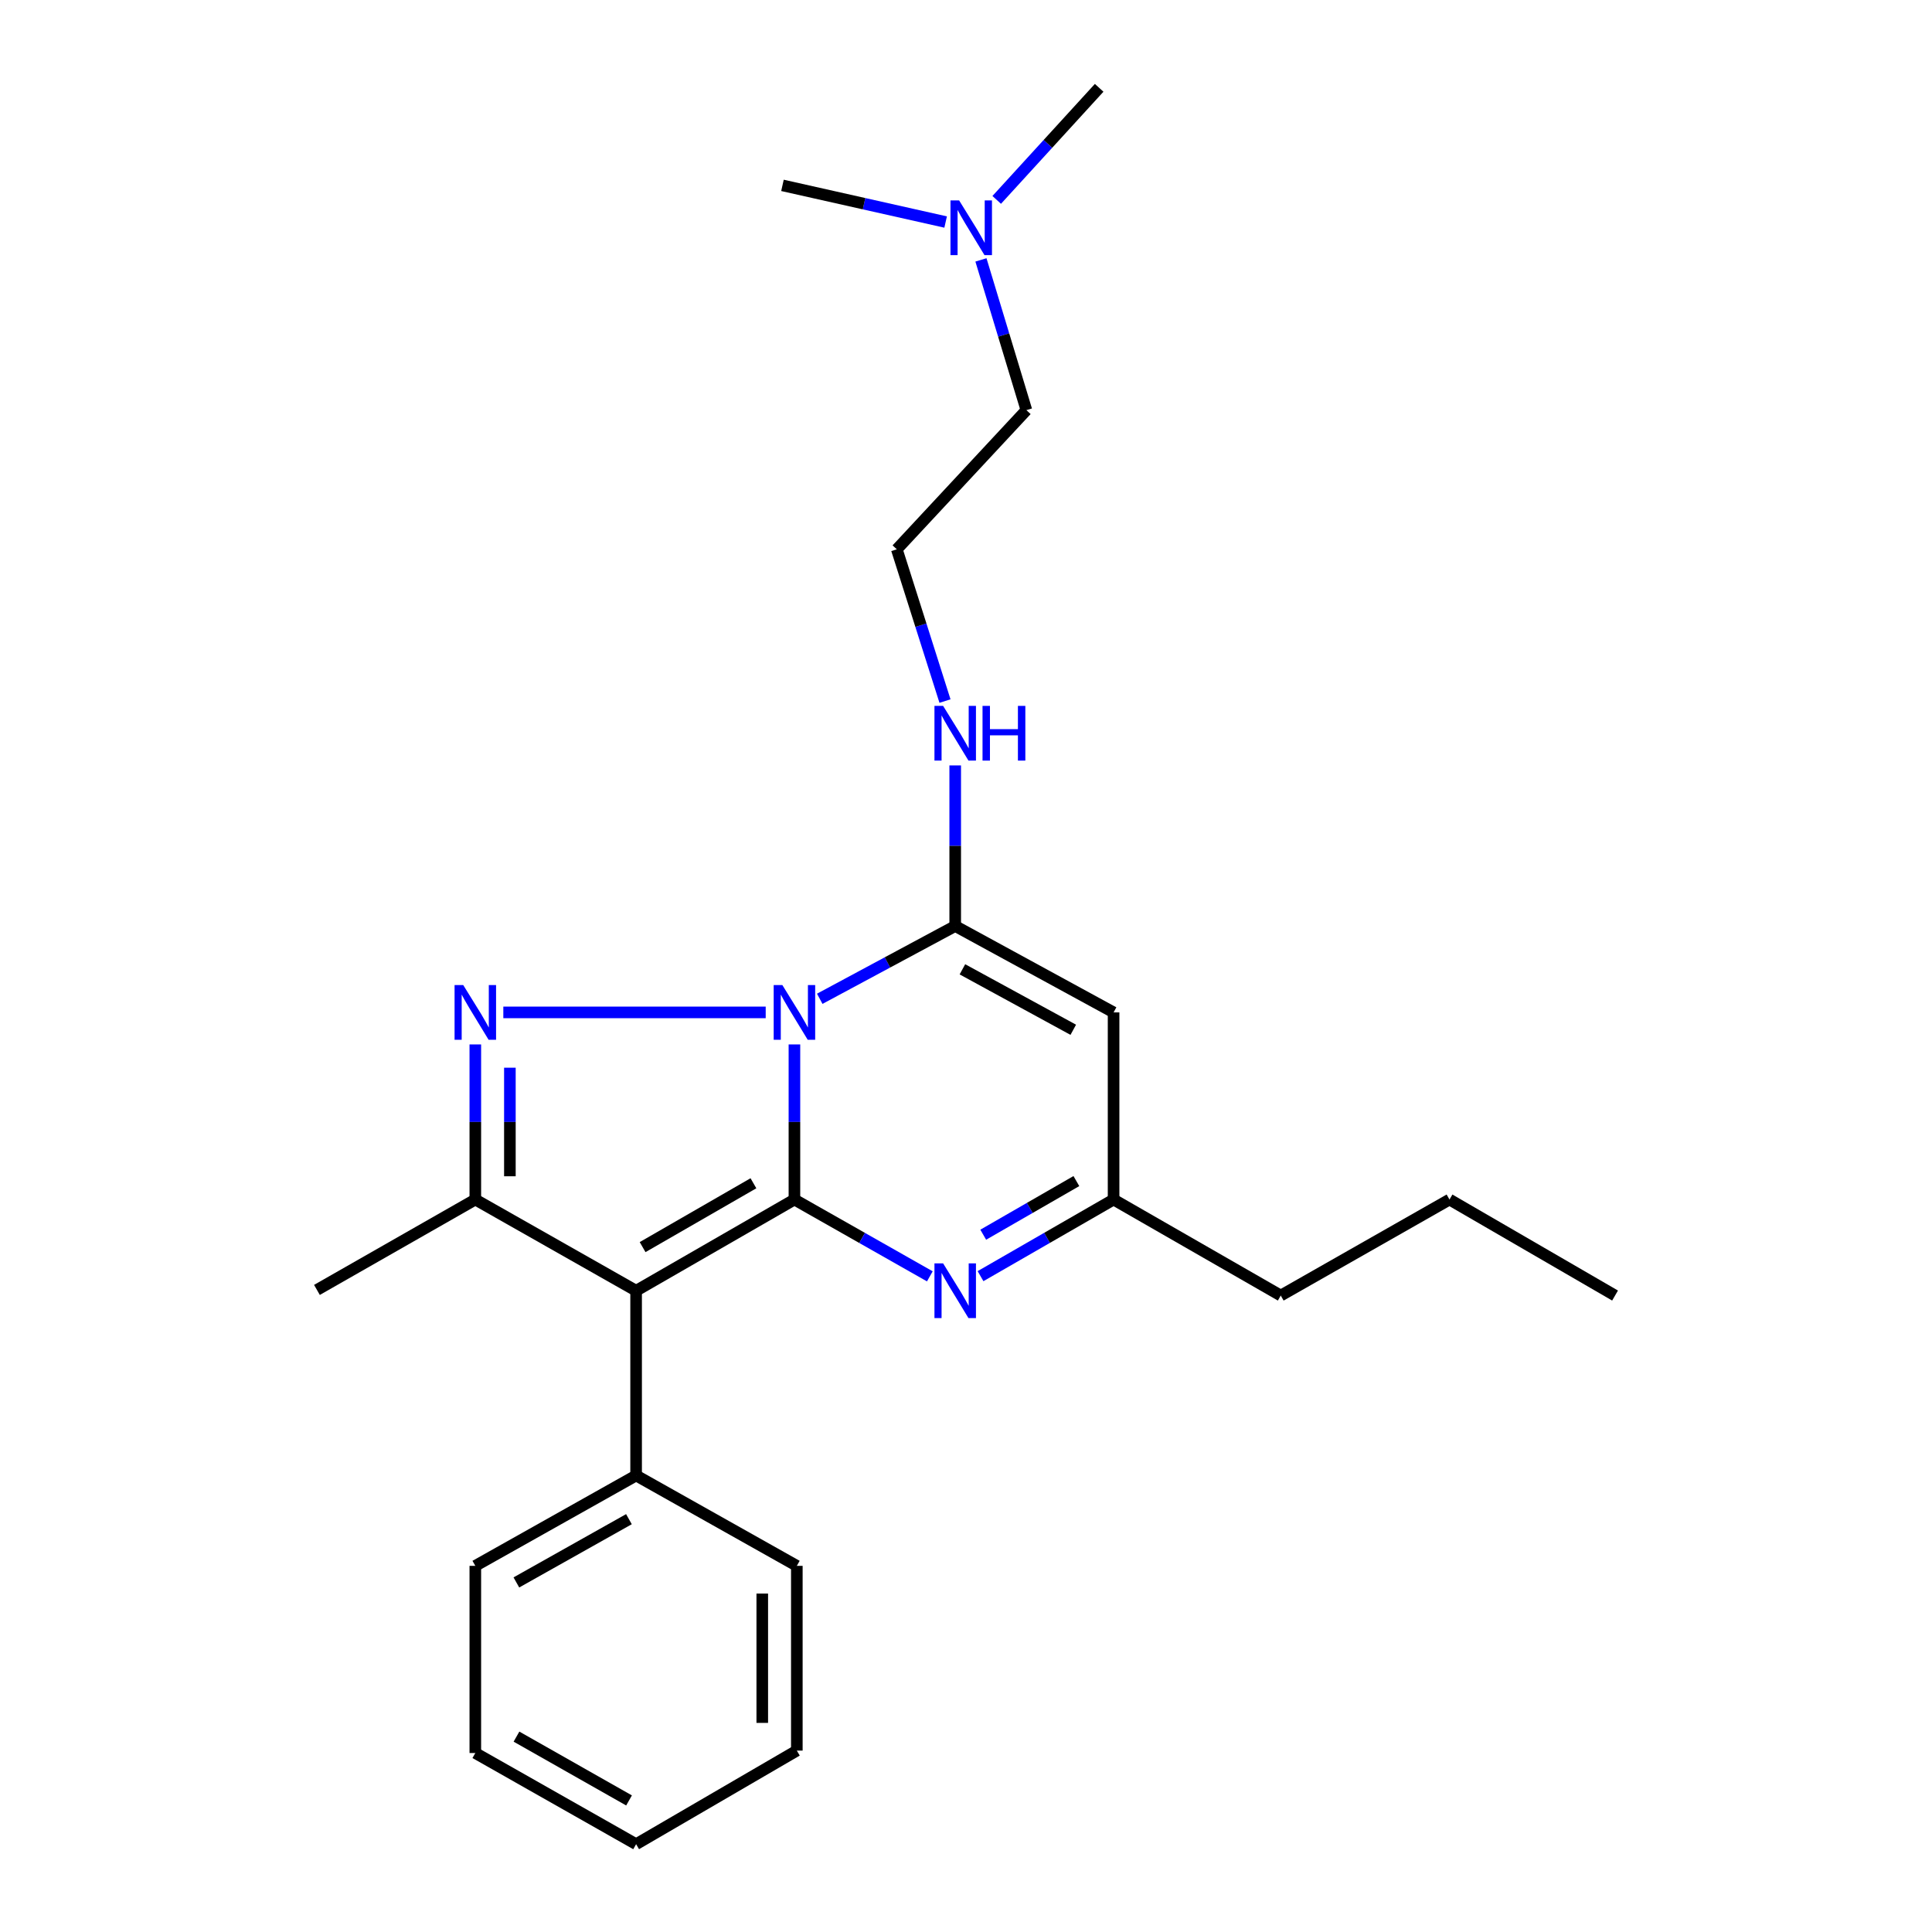 <?xml version='1.0' encoding='iso-8859-1'?>
<svg version='1.1' baseProfile='full'
              xmlns='http://www.w3.org/2000/svg'
                      xmlns:rdkit='http://www.rdkit.org/xml'
                      xmlns:xlink='http://www.w3.org/1999/xlink'
                  xml:space='preserve'
width='1000px' height='1000px' viewBox='0 0 1000 1000'>
<!-- END OF HEADER -->
<rect style='opacity:1.0;fill:#FFFFFF;stroke:none' width='1000' height='1000' x='0' y='0'> </rect>
<path class='bond-0' d='M 411.196,540.597 L 411.196,580.738' style='fill:none;fill-rule:evenodd;stroke:#0000FF;stroke-width:6px;stroke-linecap:butt;stroke-linejoin:miter;stroke-opacity:1' />
<path class='bond-0' d='M 411.196,580.738 L 411.196,620.88' style='fill:none;fill-rule:evenodd;stroke:#000000;stroke-width:6px;stroke-linecap:butt;stroke-linejoin:miter;stroke-opacity:1' />
<path class='bond-1' d='M 396.327,524.015 L 260.521,524.015' style='fill:none;fill-rule:evenodd;stroke:#0000FF;stroke-width:6px;stroke-linecap:butt;stroke-linejoin:miter;stroke-opacity:1' />
<path class='bond-3' d='M 424.298,516.976 L 459.356,498.14' style='fill:none;fill-rule:evenodd;stroke:#0000FF;stroke-width:6px;stroke-linecap:butt;stroke-linejoin:miter;stroke-opacity:1' />
<path class='bond-3' d='M 459.356,498.14 L 494.414,479.305' style='fill:none;fill-rule:evenodd;stroke:#000000;stroke-width:6px;stroke-linecap:butt;stroke-linejoin:miter;stroke-opacity:1' />
<path class='bond-2' d='M 411.196,620.88 L 329.251,668.085' style='fill:none;fill-rule:evenodd;stroke:#000000;stroke-width:6px;stroke-linecap:butt;stroke-linejoin:miter;stroke-opacity:1' />
<path class='bond-2' d='M 389.973,612.457 L 332.612,645.501' style='fill:none;fill-rule:evenodd;stroke:#000000;stroke-width:6px;stroke-linecap:butt;stroke-linejoin:miter;stroke-opacity:1' />
<path class='bond-5' d='M 411.196,620.88 L 446.239,640.758' style='fill:none;fill-rule:evenodd;stroke:#000000;stroke-width:6px;stroke-linecap:butt;stroke-linejoin:miter;stroke-opacity:1' />
<path class='bond-5' d='M 446.239,640.758 L 481.282,660.636' style='fill:none;fill-rule:evenodd;stroke:#0000FF;stroke-width:6px;stroke-linecap:butt;stroke-linejoin:miter;stroke-opacity:1' />
<path class='bond-4' d='M 246.024,540.597 L 246.024,580.738' style='fill:none;fill-rule:evenodd;stroke:#0000FF;stroke-width:6px;stroke-linecap:butt;stroke-linejoin:miter;stroke-opacity:1' />
<path class='bond-4' d='M 246.024,580.738 L 246.024,620.88' style='fill:none;fill-rule:evenodd;stroke:#000000;stroke-width:6px;stroke-linecap:butt;stroke-linejoin:miter;stroke-opacity:1' />
<path class='bond-4' d='M 263.915,552.639 L 263.915,580.738' style='fill:none;fill-rule:evenodd;stroke:#0000FF;stroke-width:6px;stroke-linecap:butt;stroke-linejoin:miter;stroke-opacity:1' />
<path class='bond-4' d='M 263.915,580.738 L 263.915,608.838' style='fill:none;fill-rule:evenodd;stroke:#000000;stroke-width:6px;stroke-linecap:butt;stroke-linejoin:miter;stroke-opacity:1' />
<path class='bond-8' d='M 329.251,668.085 L 329.251,763.708' style='fill:none;fill-rule:evenodd;stroke:#000000;stroke-width:6px;stroke-linecap:butt;stroke-linejoin:miter;stroke-opacity:1' />
<path class='bond-24' d='M 329.251,668.085 L 246.024,620.88' style='fill:none;fill-rule:evenodd;stroke:#000000;stroke-width:6px;stroke-linecap:butt;stroke-linejoin:miter;stroke-opacity:1' />
<path class='bond-6' d='M 494.414,479.305 L 576.389,524.015' style='fill:none;fill-rule:evenodd;stroke:#000000;stroke-width:6px;stroke-linecap:butt;stroke-linejoin:miter;stroke-opacity:1' />
<path class='bond-6' d='M 498.143,501.719 L 555.525,533.016' style='fill:none;fill-rule:evenodd;stroke:#000000;stroke-width:6px;stroke-linecap:butt;stroke-linejoin:miter;stroke-opacity:1' />
<path class='bond-9' d='M 494.414,479.305 L 494.414,437.743' style='fill:none;fill-rule:evenodd;stroke:#000000;stroke-width:6px;stroke-linecap:butt;stroke-linejoin:miter;stroke-opacity:1' />
<path class='bond-9' d='M 494.414,437.743 L 494.414,396.182' style='fill:none;fill-rule:evenodd;stroke:#0000FF;stroke-width:6px;stroke-linecap:butt;stroke-linejoin:miter;stroke-opacity:1' />
<path class='bond-11' d='M 246.024,620.88 L 164.048,667.658' style='fill:none;fill-rule:evenodd;stroke:#000000;stroke-width:6px;stroke-linecap:butt;stroke-linejoin:miter;stroke-opacity:1' />
<path class='bond-25' d='M 507.519,660.539 L 541.954,640.709' style='fill:none;fill-rule:evenodd;stroke:#0000FF;stroke-width:6px;stroke-linecap:butt;stroke-linejoin:miter;stroke-opacity:1' />
<path class='bond-25' d='M 541.954,640.709 L 576.389,620.88' style='fill:none;fill-rule:evenodd;stroke:#000000;stroke-width:6px;stroke-linecap:butt;stroke-linejoin:miter;stroke-opacity:1' />
<path class='bond-25' d='M 508.921,639.085 L 533.025,625.204' style='fill:none;fill-rule:evenodd;stroke:#0000FF;stroke-width:6px;stroke-linecap:butt;stroke-linejoin:miter;stroke-opacity:1' />
<path class='bond-25' d='M 533.025,625.204 L 557.13,611.324' style='fill:none;fill-rule:evenodd;stroke:#000000;stroke-width:6px;stroke-linecap:butt;stroke-linejoin:miter;stroke-opacity:1' />
<path class='bond-7' d='M 576.389,524.015 L 576.389,620.88' style='fill:none;fill-rule:evenodd;stroke:#000000;stroke-width:6px;stroke-linecap:butt;stroke-linejoin:miter;stroke-opacity:1' />
<path class='bond-13' d='M 576.389,620.88 L 662.916,670.57' style='fill:none;fill-rule:evenodd;stroke:#000000;stroke-width:6px;stroke-linecap:butt;stroke-linejoin:miter;stroke-opacity:1' />
<path class='bond-15' d='M 329.251,763.708 L 246.024,810.485' style='fill:none;fill-rule:evenodd;stroke:#000000;stroke-width:6px;stroke-linecap:butt;stroke-linejoin:miter;stroke-opacity:1' />
<path class='bond-15' d='M 325.533,786.322 L 267.274,819.066' style='fill:none;fill-rule:evenodd;stroke:#000000;stroke-width:6px;stroke-linecap:butt;stroke-linejoin:miter;stroke-opacity:1' />
<path class='bond-16' d='M 329.251,763.708 L 412.439,810.485' style='fill:none;fill-rule:evenodd;stroke:#000000;stroke-width:6px;stroke-linecap:butt;stroke-linejoin:miter;stroke-opacity:1' />
<path class='bond-12' d='M 489.125,362.87 L 476.656,323.596' style='fill:none;fill-rule:evenodd;stroke:#0000FF;stroke-width:6px;stroke-linecap:butt;stroke-linejoin:miter;stroke-opacity:1' />
<path class='bond-12' d='M 476.656,323.596 L 464.186,284.322' style='fill:none;fill-rule:evenodd;stroke:#000000;stroke-width:6px;stroke-linecap:butt;stroke-linejoin:miter;stroke-opacity:1' />
<path class='bond-10' d='M 507.734,134.523 L 519.497,173.405' style='fill:none;fill-rule:evenodd;stroke:#0000FF;stroke-width:6px;stroke-linecap:butt;stroke-linejoin:miter;stroke-opacity:1' />
<path class='bond-10' d='M 519.497,173.405 L 531.261,212.287' style='fill:none;fill-rule:evenodd;stroke:#000000;stroke-width:6px;stroke-linecap:butt;stroke-linejoin:miter;stroke-opacity:1' />
<path class='bond-17' d='M 515.897,103.464 L 542.411,74.459' style='fill:none;fill-rule:evenodd;stroke:#0000FF;stroke-width:6px;stroke-linecap:butt;stroke-linejoin:miter;stroke-opacity:1' />
<path class='bond-17' d='M 542.411,74.459 L 568.924,45.455' style='fill:none;fill-rule:evenodd;stroke:#000000;stroke-width:6px;stroke-linecap:butt;stroke-linejoin:miter;stroke-opacity:1' />
<path class='bond-18' d='M 489.46,114.922 L 447.232,105.436' style='fill:none;fill-rule:evenodd;stroke:#0000FF;stroke-width:6px;stroke-linecap:butt;stroke-linejoin:miter;stroke-opacity:1' />
<path class='bond-18' d='M 447.232,105.436 L 405.004,95.95' style='fill:none;fill-rule:evenodd;stroke:#000000;stroke-width:6px;stroke-linecap:butt;stroke-linejoin:miter;stroke-opacity:1' />
<path class='bond-14' d='M 464.186,284.322 L 531.261,212.287' style='fill:none;fill-rule:evenodd;stroke:#000000;stroke-width:6px;stroke-linecap:butt;stroke-linejoin:miter;stroke-opacity:1' />
<path class='bond-19' d='M 662.916,670.57 L 750.259,620.88' style='fill:none;fill-rule:evenodd;stroke:#000000;stroke-width:6px;stroke-linecap:butt;stroke-linejoin:miter;stroke-opacity:1' />
<path class='bond-22' d='M 246.024,810.485 L 246.024,907.36' style='fill:none;fill-rule:evenodd;stroke:#000000;stroke-width:6px;stroke-linecap:butt;stroke-linejoin:miter;stroke-opacity:1' />
<path class='bond-21' d='M 412.439,810.485 L 412.439,906.108' style='fill:none;fill-rule:evenodd;stroke:#000000;stroke-width:6px;stroke-linecap:butt;stroke-linejoin:miter;stroke-opacity:1' />
<path class='bond-21' d='M 394.547,824.829 L 394.547,891.765' style='fill:none;fill-rule:evenodd;stroke:#000000;stroke-width:6px;stroke-linecap:butt;stroke-linejoin:miter;stroke-opacity:1' />
<path class='bond-20' d='M 750.259,620.88 L 835.952,670.57' style='fill:none;fill-rule:evenodd;stroke:#000000;stroke-width:6px;stroke-linecap:butt;stroke-linejoin:miter;stroke-opacity:1' />
<path class='bond-23' d='M 412.439,906.108 L 329.251,954.545' style='fill:none;fill-rule:evenodd;stroke:#000000;stroke-width:6px;stroke-linecap:butt;stroke-linejoin:miter;stroke-opacity:1' />
<path class='bond-26' d='M 246.024,907.36 L 329.251,954.545' style='fill:none;fill-rule:evenodd;stroke:#000000;stroke-width:6px;stroke-linecap:butt;stroke-linejoin:miter;stroke-opacity:1' />
<path class='bond-26' d='M 267.332,898.874 L 325.591,931.903' style='fill:none;fill-rule:evenodd;stroke:#000000;stroke-width:6px;stroke-linecap:butt;stroke-linejoin:miter;stroke-opacity:1' />
<path  class='atom-0' d='M 404.936 509.855
L 414.216 524.855
Q 415.136 526.335, 416.616 529.015
Q 418.096 531.695, 418.176 531.855
L 418.176 509.855
L 421.936 509.855
L 421.936 538.175
L 418.056 538.175
L 408.096 521.775
Q 406.936 519.855, 405.696 517.655
Q 404.496 515.455, 404.136 514.775
L 404.136 538.175
L 400.456 538.175
L 400.456 509.855
L 404.936 509.855
' fill='#0000FF'/>
<path  class='atom-2' d='M 239.764 509.855
L 249.044 524.855
Q 249.964 526.335, 251.444 529.015
Q 252.924 531.695, 253.004 531.855
L 253.004 509.855
L 256.764 509.855
L 256.764 538.175
L 252.884 538.175
L 242.924 521.775
Q 241.764 519.855, 240.524 517.655
Q 239.324 515.455, 238.964 514.775
L 238.964 538.175
L 235.284 538.175
L 235.284 509.855
L 239.764 509.855
' fill='#0000FF'/>
<path  class='atom-6' d='M 488.154 653.925
L 497.434 668.925
Q 498.354 670.405, 499.834 673.085
Q 501.314 675.765, 501.394 675.925
L 501.394 653.925
L 505.154 653.925
L 505.154 682.245
L 501.274 682.245
L 491.314 665.845
Q 490.154 663.925, 488.914 661.725
Q 487.714 659.525, 487.354 658.845
L 487.354 682.245
L 483.674 682.245
L 483.674 653.925
L 488.154 653.925
' fill='#0000FF'/>
<path  class='atom-10' d='M 488.154 365.367
L 497.434 380.367
Q 498.354 381.847, 499.834 384.527
Q 501.314 387.207, 501.394 387.367
L 501.394 365.367
L 505.154 365.367
L 505.154 393.687
L 501.274 393.687
L 491.314 377.287
Q 490.154 375.367, 488.914 373.167
Q 487.714 370.967, 487.354 370.287
L 487.354 393.687
L 483.674 393.687
L 483.674 365.367
L 488.154 365.367
' fill='#0000FF'/>
<path  class='atom-10' d='M 508.554 365.367
L 512.394 365.367
L 512.394 377.407
L 526.874 377.407
L 526.874 365.367
L 530.714 365.367
L 530.714 393.687
L 526.874 393.687
L 526.874 380.607
L 512.394 380.607
L 512.394 393.687
L 508.554 393.687
L 508.554 365.367
' fill='#0000FF'/>
<path  class='atom-11' d='M 496.444 103.737
L 505.724 118.737
Q 506.644 120.217, 508.124 122.897
Q 509.604 125.577, 509.684 125.737
L 509.684 103.737
L 513.444 103.737
L 513.444 132.057
L 509.564 132.057
L 499.604 115.657
Q 498.444 113.737, 497.204 111.537
Q 496.004 109.337, 495.644 108.657
L 495.644 132.057
L 491.964 132.057
L 491.964 103.737
L 496.444 103.737
' fill='#0000FF'/>
</svg>
